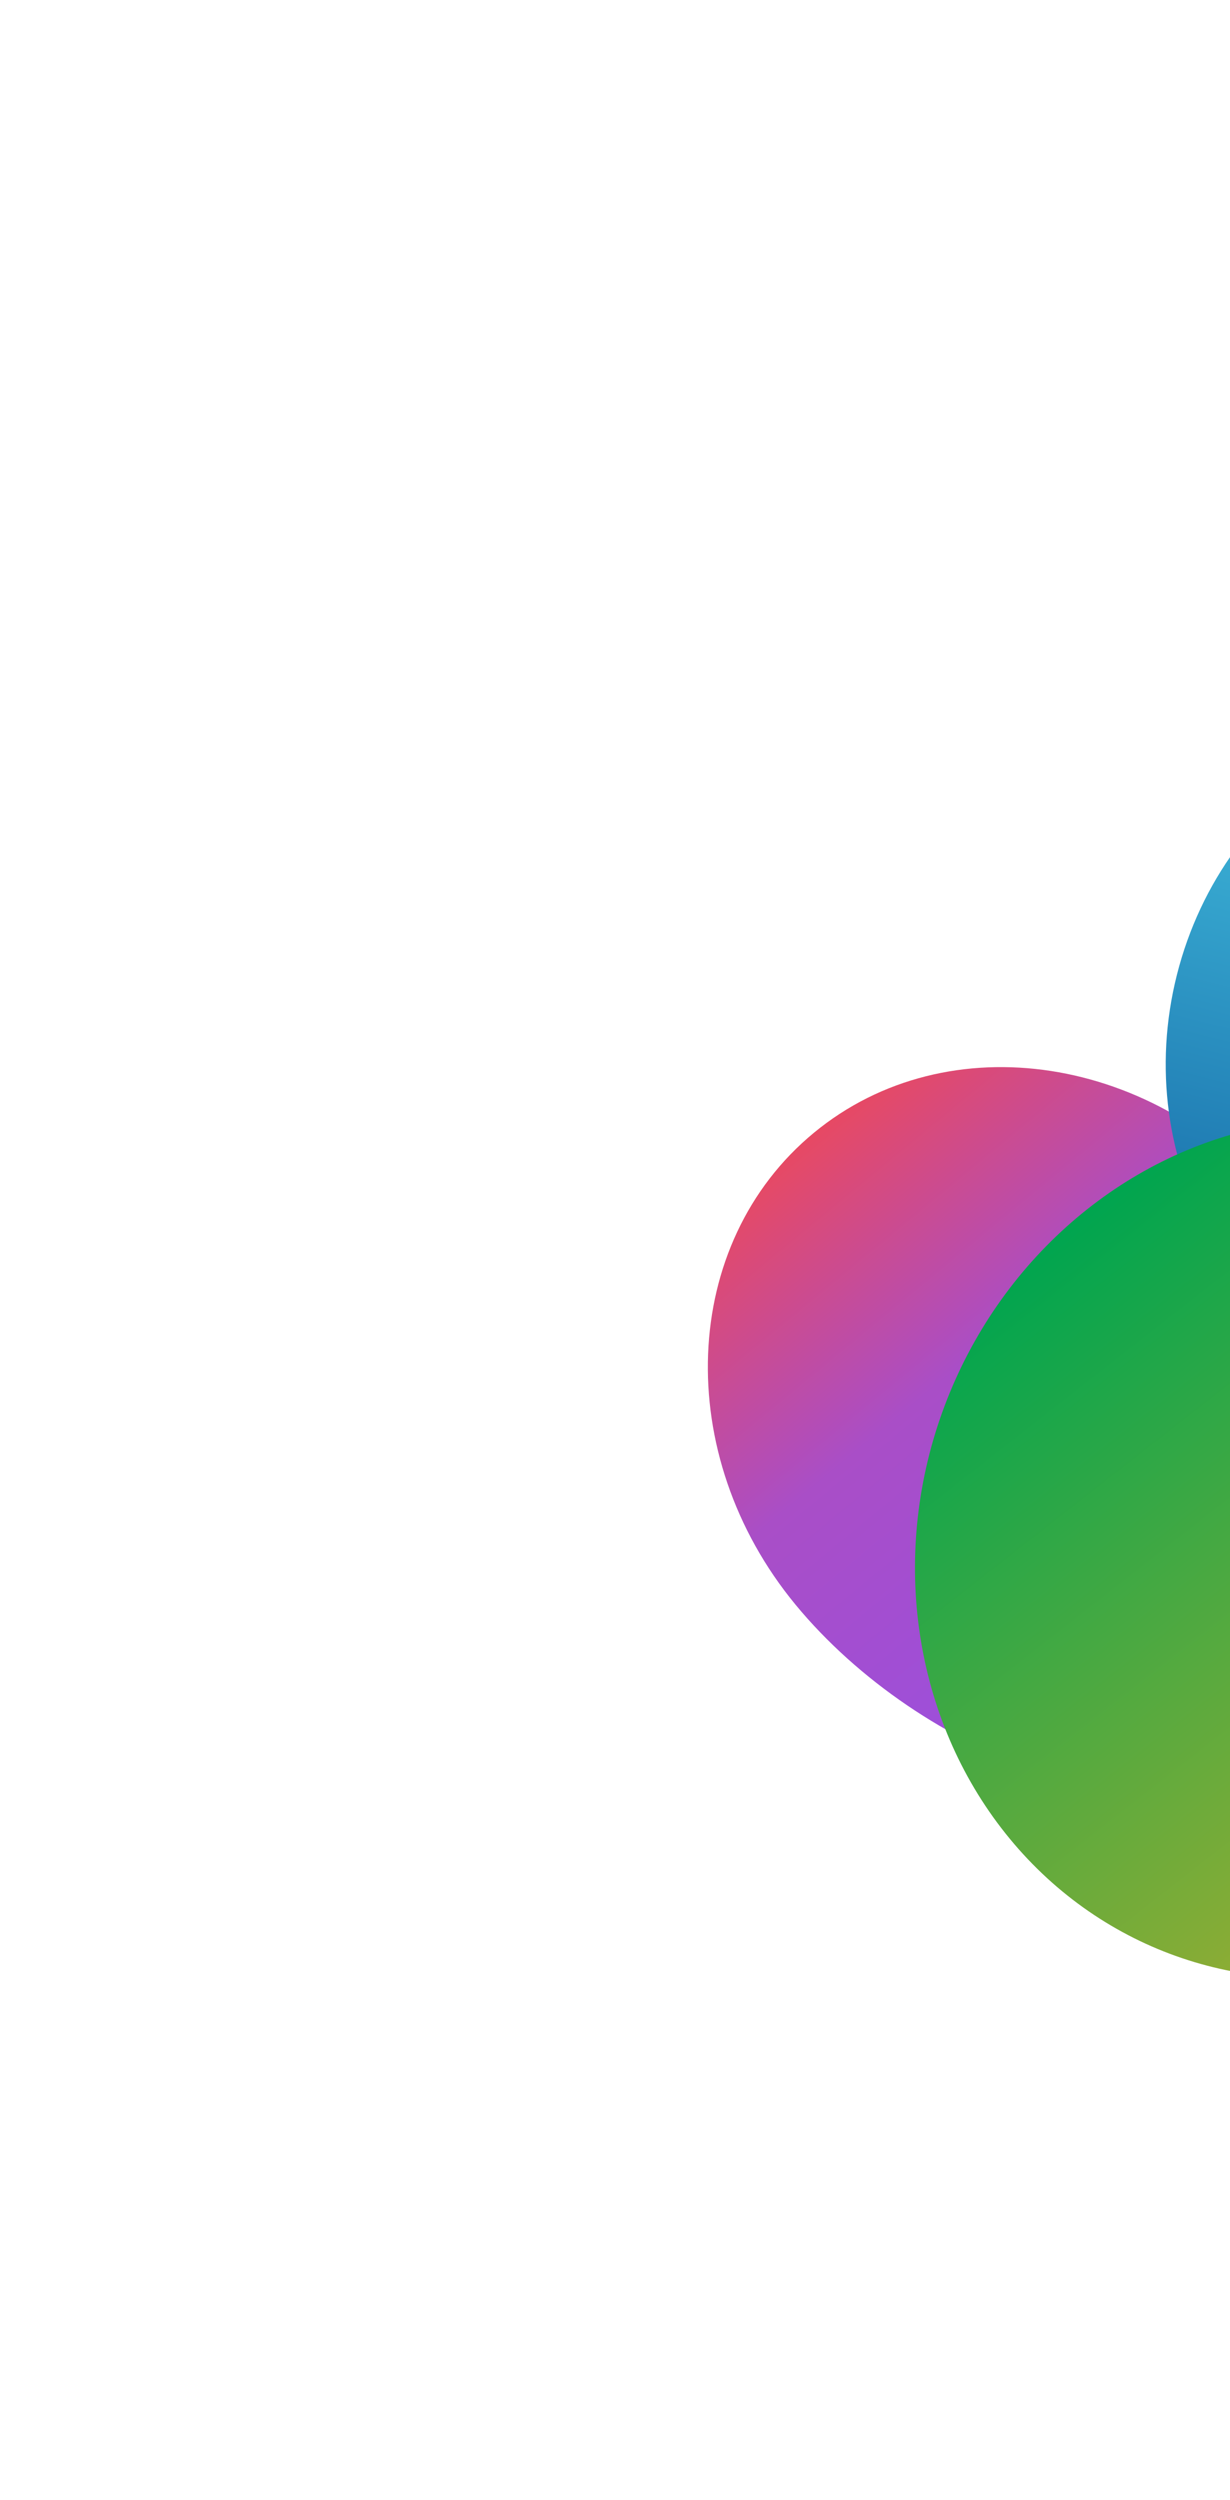 <?xml version="1.0" encoding="UTF-8"?>
<svg width="996" height="2023" viewBox="0 0 996 2023" fill="none" xmlns="http://www.w3.org/2000/svg">
<g filter="url(#filter0_f_304_896)">
<path d="M644.155 1298.52C543.978 1177.01 550.658 1006.05 659.076 916.663C767.494 827.28 936.594 853.324 1036.77 974.834C1136.95 1096.34 1158.85 1322.49 1050.43 1411.87C942.016 1501.26 744.332 1420.03 644.155 1298.52Z" fill="url(#paint0_linear_304_896)"/>
</g>
<g filter="url(#filter1_f_304_896)">
<path d="M953.033 788.751C991.09 638.15 1137.66 545.306 1280.41 581.38C1423.16 617.453 1508.03 768.783 1469.97 919.384C1431.91 1069.99 1285.34 1162.83 1142.59 1126.76C999.843 1090.68 914.975 939.352 953.033 788.751Z" fill="url(#paint1_linear_304_896)"/>
</g>
<g filter="url(#filter2_f_304_896)">
<ellipse cx="344.37" cy="332.746" rx="344.37" ry="332.746" transform="matrix(0.754 -0.657 0.61 0.793 607.855 1215.51)" fill="url(#paint2_linear_304_896)"/>
</g>
<defs>
<filter id="filter0_f_304_896" x="0.029" y="290.376" width="1695.52" height="1732.56" filterUnits="userSpaceOnUse" color-interpolation-filters="sRGB">
<feFlood flood-opacity="0" result="BackgroundImageFix"/>
<feBlend mode="normal" in="SourceGraphic" in2="BackgroundImageFix" result="shape"/>
<feGaussianBlur stdDeviation="286.577" result="effect1_foregroundBlur_304_896"/>
</filter>
<filter id="filter1_f_304_896" x="370.783" y="0.448" width="1681.43" height="1707.24" filterUnits="userSpaceOnUse" color-interpolation-filters="sRGB">
<feFlood flood-opacity="0" result="BackgroundImageFix"/>
<feBlend mode="normal" in="SourceGraphic" in2="BackgroundImageFix" result="shape"/>
<feGaussianBlur stdDeviation="286.577" result="effect1_foregroundBlur_304_896"/>
</filter>
<filter id="filter2_f_304_896" x="358.737" y="523.262" width="1423.12" height="1459.29" filterUnits="userSpaceOnUse" color-interpolation-filters="sRGB">
<feFlood flood-opacity="0" result="BackgroundImageFix"/>
<feBlend mode="normal" in="SourceGraphic" in2="BackgroundImageFix" result="shape"/>
<feGaussianBlur stdDeviation="191.051" result="effect1_foregroundBlur_304_896"/>
</filter>
<linearGradient id="paint0_linear_304_896" x1="1005.28" y1="1336.6" x2="620.131" y2="869.423" gradientUnits="userSpaceOnUse">
<stop stop-color="#984FE2"/>
<stop offset="0.533" stop-color="#A94EC7"/>
<stop offset="1" stop-color="#F84848"/>
</linearGradient>
<linearGradient id="paint1_linear_304_896" x1="1207.84" y1="1212.75" x2="1360.45" y2="608.827" gradientUnits="userSpaceOnUse">
<stop stop-color="#0C569B"/>
<stop offset="1" stop-color="#48C9E5"/>
</linearGradient>
<linearGradient id="paint2_linear_304_896" x1="344.37" y1="-1.55326e-06" x2="291.043" y2="1015.42" gradientUnits="userSpaceOnUse">
<stop stop-color="#00A54F"/>
<stop offset="1" stop-color="#FFB31F"/>
</linearGradient>
</defs>
</svg>
